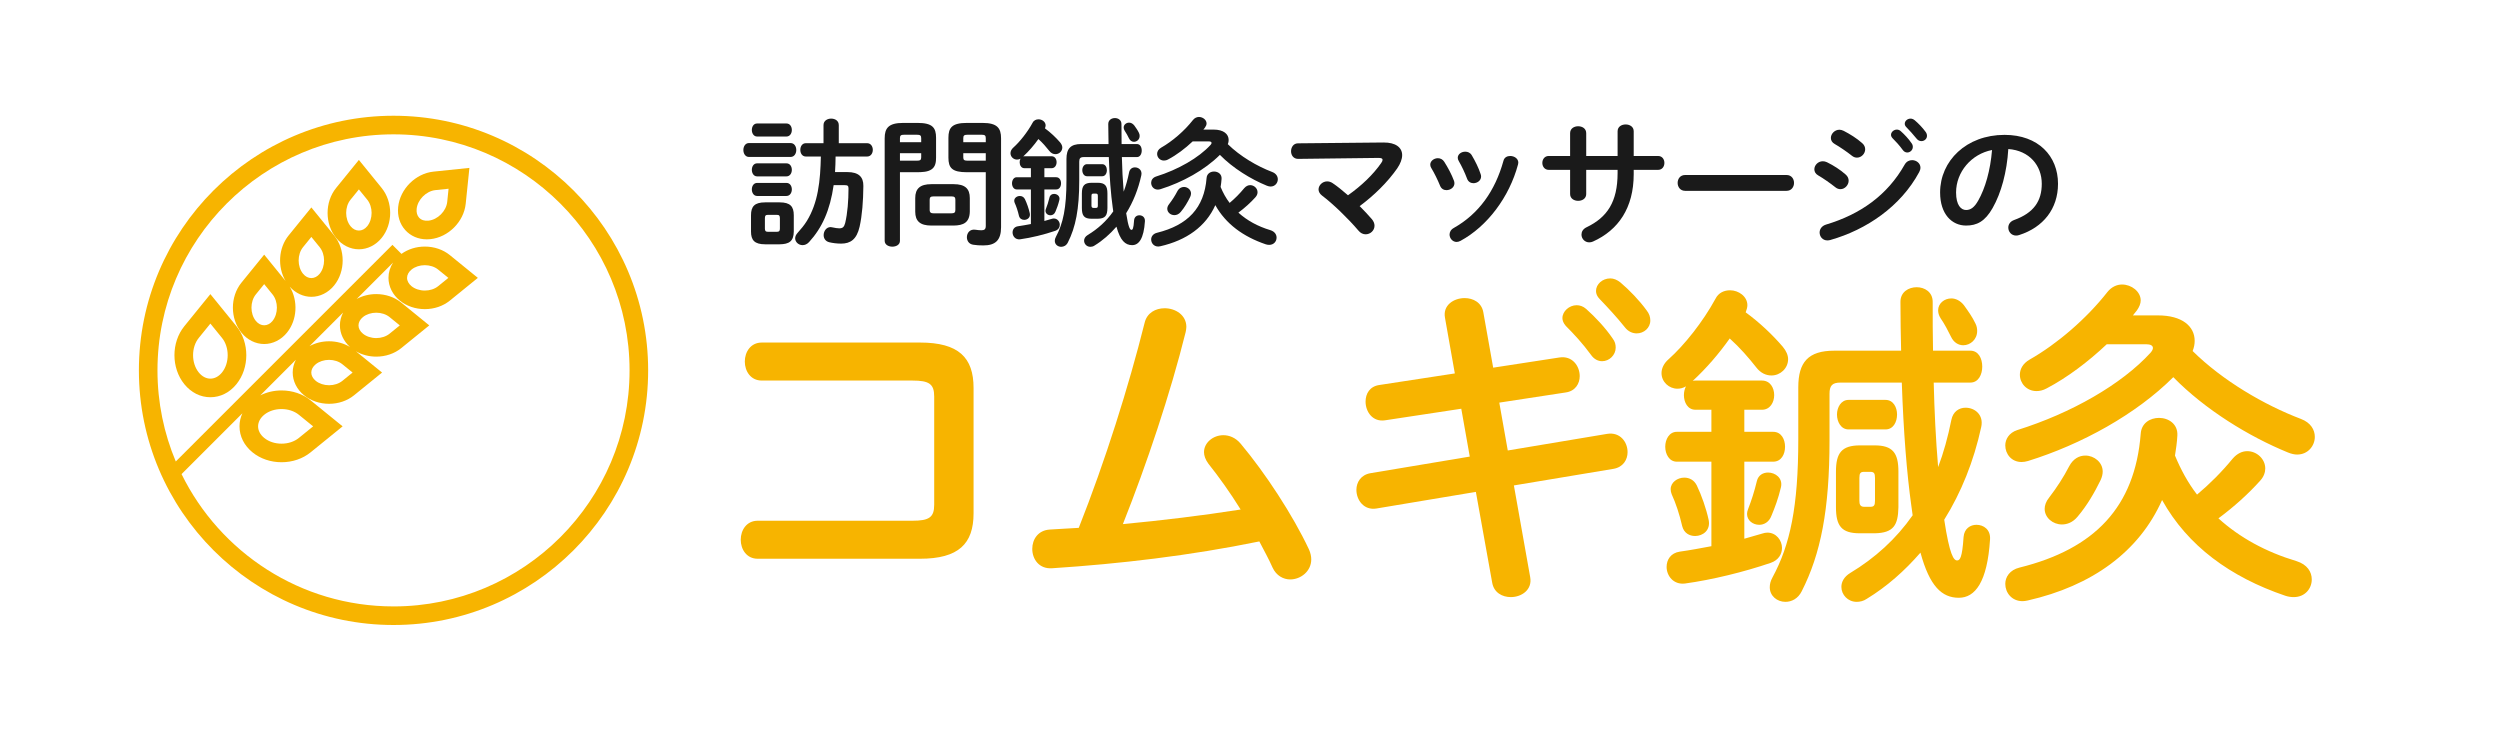 <?xml version="1.0" encoding="UTF-8"?><svg id="_レイヤー_1" xmlns="http://www.w3.org/2000/svg" width="540" height="160" viewBox="0 0 540 160"><defs><style>.cls-1{fill:#f7b400;}.cls-2{fill:#1a1a1a;}</style></defs><g><g><path class="cls-1" d="m201.787,85.646c0-2.713-1.1-3.445-4.692-3.445h-32.55c-2.419,0-3.665-2.052-3.665-4.106s1.246-4.105,3.665-4.105h34.163c8.358,0,11.583,3.225,11.583,9.823v27.052c0,6.598-3.226,9.824-11.583,9.824h-35.043c-2.419,0-3.665-2.052-3.665-4.106s1.246-4.105,3.665-4.105h33.43c3.592,0,4.692-.733,4.692-3.446v-23.386Z"/><path class="cls-1" d="m267.982,110.058c-2.273-3.666-4.692-7.037-6.965-9.896-.659-.88-.953-1.76-.953-2.493,0-2.052,1.979-3.666,4.179-3.666,1.247,0,2.639.514,3.739,1.833,5.352,6.378,11.29,15.469,14.736,22.801.366.805.513,1.539.513,2.199,0,2.566-2.273,4.324-4.546,4.324-1.466,0-3.005-.805-3.812-2.565-.807-1.833-1.833-3.666-2.859-5.645-15.029,3.079-30.131,4.838-44.72,5.791-2.859.22-4.325-1.979-4.325-4.18,0-2.052,1.247-4.032,3.812-4.178,2.053-.146,4.106-.22,6.232-.366,5.718-14.443,10.777-30.498,14.222-44.281.513-2.199,2.419-3.152,4.325-3.152,2.346,0,4.692,1.467,4.692,4.032,0,.294-.073.733-.146,1.101-3.299,13.269-8.431,28.59-13.563,41.493,8.504-.807,17.008-1.833,25.439-3.153Z"/><path class="cls-1" d="m312.117,68.638c-.513-2.713,1.906-4.251,4.252-4.251,1.833,0,3.666.953,4.032,3.079l2.126,11.95,14.296-2.2c2.785-.439,4.398,1.833,4.398,4.033,0,1.612-.953,3.225-3.005,3.518l-14.369,2.2,1.833,10.337,21.48-3.592c2.785-.439,4.398,1.76,4.398,3.958,0,1.613-.953,3.227-3.005,3.592l-21.553,3.592,3.519,19.794c.513,2.713-1.833,4.326-4.179,4.326-1.833,0-3.666-.953-4.032-3.153l-3.519-19.574-21.48,3.592c-2.712.441-4.325-1.833-4.325-4.032,0-1.613.953-3.227,3.006-3.592l21.479-3.592-1.833-10.337-16.422,2.493c-2.712.439-4.252-1.833-4.252-4.032,0-1.686.88-3.3,3.006-3.592l16.274-2.493-2.126-12.023Zm25.365.073c0-1.465,1.466-2.786,3.079-2.786.66,0,1.393.221,2.053.807,1.979,1.76,4.179,4.106,5.718,6.378.513.66.659,1.319.659,1.979,0,1.613-1.392,2.932-2.932,2.932-.88,0-1.76-.439-2.419-1.392-1.76-2.42-3.739-4.546-5.425-6.232-.514-.587-.733-1.173-.733-1.686Zm7.257-5.864c0-1.465,1.393-2.713,3.079-2.713.733,0,1.466.293,2.2.88,1.906,1.613,4.105,3.885,5.645,6.012.586.732.806,1.465.806,2.199,0,1.613-1.393,2.786-2.932,2.786-.88,0-1.833-.368-2.566-1.321-1.686-2.126-3.739-4.324-5.425-6.084-.586-.587-.807-1.173-.807-1.76Z"/><path class="cls-1" d="m366.217,88.505c-1.686,0-2.492-1.612-2.492-3.152,0-.66.146-1.319.44-1.906-.586.366-1.247.514-1.833.514-1.833,0-3.445-1.467-3.445-3.373,0-.953.439-2.052,1.539-3.005,3.372-3.005,7.405-8.065,10.116-13.049.66-1.321,1.906-1.833,3.153-1.833,1.833,0,3.739,1.319,3.739,3.225,0,.441-.146.953-.367,1.54,3.006,2.199,5.792,4.838,7.991,7.405.807.953,1.173,1.906,1.173,2.713,0,1.979-1.686,3.519-3.592,3.519-1.173,0-2.346-.514-3.299-1.76-1.612-2.054-3.519-4.253-5.718-6.232-2.346,3.3-4.985,6.378-7.991,9.164.22-.073.367-.073.586-.073h14.369c1.76,0,2.639,1.539,2.639,3.152,0,1.54-.879,3.152-2.639,3.152h-3.812v4.767h6.231c1.76,0,2.566,1.612,2.566,3.225s-.806,3.225-2.566,3.225h-6.231v16.642c1.246-.366,2.566-.733,3.812-1.099.44-.146.806-.22,1.173-.22,1.906,0,3.153,1.685,3.153,3.298,0,1.321-.733,2.639-2.419,3.227-5.792,1.979-12.683,3.666-18.548,4.471-2.492.294-3.958-1.685-3.958-3.591,0-1.54.88-3.007,2.859-3.3,2.126-.293,4.472-.733,6.817-1.173v-18.255h-7.477c-1.613,0-2.493-1.612-2.493-3.225s.88-3.225,2.493-3.225h7.477v-4.767h-3.445Zm2.859,23.827c.44,2.199-1.246,3.445-2.932,3.445-1.247,0-2.419-.659-2.786-2.126-.586-2.566-1.393-4.985-2.273-6.891-.146-.368-.22-.733-.22-1.099,0-1.467,1.466-2.493,2.932-2.493,1.099,0,2.126.514,2.713,1.686,1.026,2.126,2.052,5.058,2.566,7.478Zm12.83-10.264c1.539,0,3.225,1.173,2.785,3.152-.586,2.493-1.319,4.399-2.052,6.159-.513,1.392-1.612,1.979-2.639,1.979-1.392,0-2.639-.953-2.639-2.347,0-.293.073-.659.22-1.026.733-1.906,1.32-3.666,1.906-6.084.294-1.246,1.32-1.833,2.42-1.833Zm15.615-19.428c-1.76,0-2.346.66-2.346,2.42v10.042c0,15.029-1.906,24.56-6.012,32.624-.807,1.613-2.2,2.274-3.519,2.274-1.76,0-3.373-1.247-3.373-3.153,0-.659.147-1.319.587-2.126,3.812-7.037,5.571-15.248,5.571-29.838v-11.217c0-5.425,2.126-7.917,7.771-7.917h14.442c-.073-3.373-.146-6.892-.146-10.556,0-2.127,1.759-3.153,3.519-3.153,1.686,0,3.445,1.026,3.445,3.153,0,3.664,0,7.183.073,10.556h8.065c1.759,0,2.566,1.686,2.566,3.445,0,1.686-.807,3.446-2.566,3.446h-7.918c.146,6.086.44,12.17.953,18.255,1.173-3.08,2.126-6.525,2.859-10.19.367-1.833,1.686-2.639,3.079-2.639,1.979,0,3.958,1.54,3.372,4.178-1.613,7.405-4.326,14.149-7.991,20.015,1.173,7.697,2.052,8.797,2.786,8.797.586,0,1.099-.512,1.393-5.058.146-1.833,1.466-2.639,2.785-2.639,1.54,0,3.079,1.026,2.933,3.152-.586,9.237-3.226,12.61-6.745,12.61-3.665,0-6.304-2.493-8.284-9.751-3.446,3.96-7.258,7.331-11.583,9.971-.733.512-1.539.66-2.2.66-1.906,0-3.299-1.54-3.299-3.227,0-1.099.587-2.199,1.906-3.005,5.352-3.225,9.897-7.331,13.489-12.462-.073-.733-.22-1.394-.294-2.127-.953-6.817-1.686-15.834-2.052-26.538h-13.269Zm4.179,32.55c-3.959,0-5.132-1.613-5.132-5.645v-7.697c0-4.033,1.246-5.645,5.205-5.645h3.153c3.885,0,5.132,1.612,5.132,5.645v7.697c-.074,3.885-1.027,5.572-5.132,5.645h-3.226Zm5.572-28.812c1.686,0,2.492,1.613,2.492,3.153,0,1.612-.807,3.225-2.492,3.225h-7.991c-1.613,0-2.493-1.613-2.493-3.225,0-1.54.88-3.153,2.493-3.153h7.991Zm-3.299,23.093c.806,0,1.026-.294,1.026-1.321v-4.911c0-1.026-.22-1.319-1.026-1.319h-1.32c-.807,0-1.026.293-1.026,1.319v4.911c0,.733.146,1.321,1.026,1.321h1.32Zm22.726-39.587c.294.585.367,1.099.367,1.612,0,1.833-1.466,3.08-3.006,3.08-1.026,0-2.052-.587-2.639-1.833-.66-1.321-1.32-2.639-2.273-4.033-.367-.585-.513-1.173-.513-1.685,0-1.467,1.32-2.566,2.859-2.566.88,0,1.906.439,2.713,1.465.953,1.321,1.833,2.566,2.492,3.96Z"/><path class="cls-1" d="m466.131,68.126c5.205,0,7.918,2.345,7.918,5.499,0,.732-.147,1.465-.44,2.199,6.451,6.378,15.469,11.656,23.386,14.663,2.126.805,3.005,2.345,3.005,3.885,0,1.906-1.466,3.812-3.812,3.812-.586,0-1.247-.146-1.979-.441-8.431-3.445-17.888-9.237-24.779-16.274-7.991,7.99-19.794,14.515-31.377,18.107-.513.146-.953.22-1.393.22-2.2,0-3.519-1.758-3.519-3.591,0-1.321.807-2.713,2.566-3.3,11.73-3.666,22.58-9.896,28.811-16.715.367-.439.513-.732.513-1.026,0-.512-.513-.807-1.466-.807h-8.504c-3.958,3.739-8.504,7.185-12.975,9.532-.807.439-1.54.585-2.2.585-2.126,0-3.592-1.686-3.592-3.519,0-1.173.586-2.418,2.126-3.298,5.938-3.373,12.316-8.871,16.788-14.59.879-1.099,2.052-1.612,3.152-1.612,2.053,0,4.032,1.539,4.032,3.445,0,.66-.294,1.394-.807,2.127-.294.366-.586.732-.88,1.099h5.425Zm8.431,38.708c2.713-2.272,5.351-4.911,7.697-7.77.953-1.101,2.053-1.613,3.153-1.613,2.052,0,3.885,1.686,3.885,3.739,0,.807-.293,1.76-1.099,2.639-2.492,2.786-5.645,5.645-9.017,8.136,4.618,4.18,10.263,7.258,16.862,9.237,2.346.733,3.299,2.347,3.299,3.958,0,1.981-1.467,3.814-3.886,3.814-.586,0-1.173-.075-1.833-.294-11.876-4.032-21.113-10.776-26.611-20.674-4.985,11.217-15.176,18.548-29.031,21.7-.367.073-.733.146-1.1.146-2.346,0-3.739-1.831-3.739-3.739,0-1.465.954-3.005,3.079-3.518,16.275-4.033,24.926-13.123,26.172-28.885.146-2.347,2.052-3.446,3.958-3.446,2.053,0,4.106,1.321,3.959,3.812-.073,1.467-.294,2.932-.513,4.326,1.246,3.005,2.786,5.864,4.765,8.431Zm-25.805,4.765c-1.026,1.246-2.273,1.686-3.372,1.686-1.98,0-3.739-1.467-3.739-3.373,0-.733.293-1.612.953-2.418,1.686-2.2,3.152-4.472,4.325-6.746.88-1.685,2.2-2.345,3.519-2.345,1.906,0,3.739,1.467,3.739,3.446,0,.585-.146,1.173-.44,1.833-1.319,2.711-2.932,5.497-4.985,7.917Z"/></g><g><path class="cls-2" d="m161.767,33.901c-.78,0-1.2-.75-1.2-1.5s.42-1.5,1.2-1.5h9c.81,0,1.229.75,1.229,1.5s-.42,1.5-1.229,1.5h-9Zm3.51,18.869c-2.31,0-3.06-.9-3.06-2.76v-3.51c0-1.89.75-2.79,3.06-2.79h3.12c2.31,0,3.06.9,3.06,2.79v3.51c-.029,2.13-1.02,2.73-3.06,2.76h-3.12Zm-1.739-23.279c-.75,0-1.141-.72-1.141-1.41,0-.72.391-1.41,1.141-1.41h6.329c.78,0,1.17.69,1.17,1.41,0,.69-.39,1.41-1.17,1.41h-6.329Zm0,8.609c-.75,0-1.141-.72-1.141-1.41,0-.72.391-1.41,1.141-1.41h6.329c.78,0,1.17.69,1.17,1.41,0,.69-.39,1.41-1.17,1.41h-6.329Zm0,4.23c-.75,0-1.141-.72-1.141-1.41,0-.72.391-1.41,1.141-1.41h6.329c.78,0,1.17.69,1.17,1.41,0,.69-.39,1.41-1.17,1.41h-6.329Zm4.26,7.74c.51,0,.659-.18.659-.69v-2.25c0-.54-.149-.72-.659-.72h-1.92c-.511,0-.66.18-.66.72v2.25c0,.48.149.69.66.69h1.92Zm6.27-16.259c-.811,0-1.2-.72-1.2-1.44s.39-1.44,1.2-1.44h3.81v-3.9c0-.96.84-1.41,1.65-1.41.84,0,1.649.45,1.649,1.41v3.9h6.12c.81,0,1.229.72,1.229,1.44s-.42,1.44-1.229,1.44h-6.81c-.03,1.11-.03,2.25-.12,3.36h2.67c2.399,0,3.479,1.02,3.449,3-.029,3.3-.27,6.39-.81,8.79-.63,2.76-1.979,3.66-3.99,3.66-.899,0-1.859-.12-2.579-.3-.841-.21-1.2-.87-1.2-1.53,0-.84.57-1.74,1.5-1.74.12,0,.27.03.39.06.57.12,1.05.21,1.47.21.721,0,1.051-.24,1.29-1.14.51-2.13.72-4.86.72-7.439,0-.6-.149-.75-.869-.75h-2.34c-.78,5.43-2.49,9.209-5.311,12.299-.449.48-.93.66-1.409.66-.841,0-1.591-.66-1.591-1.47,0-.39.181-.81.54-1.2.721-.81,1.41-1.62,1.98-2.55,1.2-1.95,1.95-4.14,2.37-6.39.479-2.49.6-5.01.659-7.53h-3.239Z"/><path class="cls-2" d="m194.389,37.201v14.819c0,.84-.81,1.26-1.649,1.26-.811,0-1.65-.42-1.65-1.26v-22.139c0-2.189.811-3.33,3.99-3.33h3.12c3.209,0,3.989,1.02,3.989,3.21v4.29c0,.93-.12,1.95-.96,2.52-.84.6-2.04.6-3.029.63h-3.811Zm4.59-7.35c0-.6-.21-.75-.989-.75h-2.641c-.75,0-.96.15-.96.75v.87h4.59v-.87Zm-.989,4.86c.779,0,.989-.15.989-.72v-.9h-4.59v1.62h3.601Zm3.18,14.009c-2.431,0-3.48-.96-3.48-3v-2.94c0-2.04,1.05-3,3.48-3h4.829c2.431,0,3.48.96,3.48,3v2.94c-.061,2.34-1.351,2.97-3.48,3h-4.829Zm4.319-2.64c.69,0,.87-.21.87-.75v-2.16c0-.54-.18-.75-.87-.75h-3.81c-.69,0-.87.21-.87.75v2.16c0,.6.3.75.87.75h3.81Zm3.36-8.88c-3.21,0-3.99-.93-3.99-3.15v-4.29c0-2.19.78-3.21,3.99-3.21h3.39c3.18,0,3.99,1.14,3.99,3.33v19.199c0,2.85-1.261,3.93-3.811,3.93-.81,0-1.529-.03-2.22-.15-.93-.15-1.35-.87-1.35-1.62,0-.9.63-1.8,1.83-1.62.479.06.81.12,1.289.12.69,0,.96-.24.96-.96v-11.58h-4.079Zm4.079-7.35c0-.6-.21-.75-.96-.75h-2.909c-.78,0-.99.15-.99.75v.87h4.859v-.87Zm0,3.24h-4.859v.9c0,.57.21.72.99.72h3.869v-1.62Z"/><path class="cls-2" d="m221.266,36.331c-.689,0-1.02-.66-1.02-1.29,0-.27.06-.54.18-.78-.24.15-.51.21-.75.21-.75,0-1.41-.6-1.41-1.38,0-.39.181-.84.631-1.23,1.38-1.23,3.029-3.3,4.14-5.339.27-.54.779-.75,1.29-.75.75,0,1.529.54,1.529,1.32,0,.18-.06.39-.149.63,1.229.9,2.37,1.98,3.27,3.03.33.39.48.78.48,1.11,0,.81-.69,1.44-1.471,1.44-.479,0-.96-.21-1.35-.72-.66-.84-1.439-1.74-2.34-2.55-.96,1.35-2.04,2.61-3.27,3.75.09-.03.149-.03.239-.03h5.88c.72,0,1.08.63,1.08,1.29,0,.63-.36,1.29-1.08,1.29h-1.56v1.95h2.55c.72,0,1.05.66,1.05,1.32s-.33,1.32-1.05,1.32h-2.55v6.81c.51-.15,1.05-.3,1.56-.45.181-.06.33-.09.48-.09.779,0,1.29.69,1.29,1.35,0,.54-.301,1.08-.99,1.32-2.37.81-5.189,1.5-7.59,1.83-1.02.12-1.62-.69-1.62-1.47,0-.63.36-1.23,1.17-1.35.87-.12,1.83-.3,2.79-.48v-7.469h-3.06c-.66,0-1.021-.66-1.021-1.32s.36-1.32,1.021-1.32h3.06v-1.95h-1.41Zm1.17,9.75c.181.9-.51,1.41-1.199,1.41-.511,0-.99-.27-1.141-.87-.239-1.05-.569-2.04-.93-2.82-.06-.15-.09-.3-.09-.45,0-.6.6-1.02,1.2-1.02.449,0,.87.21,1.109.69.42.87.84,2.07,1.05,3.06Zm5.25-4.2c.63,0,1.32.479,1.141,1.29-.24,1.02-.54,1.8-.841,2.52-.21.57-.659.81-1.079.81-.57,0-1.08-.39-1.08-.96,0-.12.029-.27.09-.42.3-.78.54-1.5.779-2.49.12-.51.54-.75.99-.75Zm6.39-7.95c-.72,0-.96.27-.96.99v4.11c0,6.15-.779,10.049-2.46,13.35-.33.66-.899.93-1.439.93-.72,0-1.38-.51-1.38-1.29,0-.27.06-.54.24-.87,1.56-2.88,2.279-6.24,2.279-12.209v-4.59c0-2.22.87-3.24,3.18-3.24h5.91c-.03-1.38-.061-2.82-.061-4.32,0-.87.721-1.29,1.44-1.29.69,0,1.41.42,1.41,1.29,0,1.5,0,2.94.03,4.32h3.3c.72,0,1.05.69,1.05,1.41,0,.69-.33,1.41-1.05,1.41h-3.24c.06,2.49.18,4.979.39,7.469.48-1.26.87-2.669,1.17-4.169.15-.75.69-1.08,1.26-1.08.811,0,1.62.63,1.381,1.71-.66,3.03-1.771,5.79-3.271,8.189.48,3.15.84,3.6,1.141,3.6.239,0,.449-.21.569-2.07.061-.75.601-1.08,1.141-1.08.63,0,1.26.42,1.199,1.29-.24,3.78-1.319,5.16-2.76,5.16-1.5,0-2.58-1.02-3.39-3.99-1.41,1.62-2.97,3-4.74,4.08-.3.21-.63.27-.899.27-.78,0-1.351-.63-1.351-1.32,0-.45.24-.9.78-1.23,2.19-1.32,4.05-3,5.52-5.1-.029-.3-.09-.57-.119-.87-.391-2.79-.69-6.48-.841-10.859h-5.43Zm1.71,13.319c-1.62,0-2.1-.66-2.1-2.31v-3.15c0-1.65.51-2.31,2.13-2.31h1.29c1.59,0,2.1.66,2.1,2.31v3.15c-.03,1.59-.42,2.28-2.1,2.31h-1.32Zm2.28-11.79c.689,0,1.02.66,1.02,1.29,0,.66-.33,1.32-1.02,1.32h-3.27c-.66,0-1.021-.66-1.021-1.32,0-.63.36-1.29,1.021-1.29h3.27Zm-1.35,9.45c.329,0,.42-.12.42-.54v-2.01c0-.42-.091-.54-.42-.54h-.54c-.33,0-.42.12-.42.54v2.01c0,.3.06.54.42.54h.54Zm9.299-16.2c.12.24.15.45.15.66,0,.75-.6,1.26-1.23,1.26-.42,0-.84-.24-1.079-.75-.271-.54-.54-1.08-.931-1.65-.149-.24-.21-.48-.21-.69,0-.6.54-1.05,1.17-1.05.36,0,.78.18,1.11.6.39.54.75,1.05,1.02,1.62Z"/><path class="cls-2" d="m262.151,27.991c2.13,0,3.24.96,3.24,2.25,0,.3-.061.6-.181.9,2.641,2.61,6.33,4.77,9.57,6,.869.33,1.229.96,1.229,1.59,0,.78-.6,1.56-1.56,1.56-.24,0-.511-.06-.811-.18-3.449-1.41-7.319-3.78-10.14-6.66-3.27,3.27-8.1,5.939-12.839,7.41-.21.06-.391.09-.57.09-.9,0-1.439-.72-1.439-1.47,0-.54.329-1.11,1.05-1.35,4.8-1.5,9.239-4.05,11.789-6.84.15-.18.21-.3.21-.42,0-.21-.21-.33-.6-.33h-3.48c-1.619,1.53-3.479,2.94-5.31,3.9-.33.18-.63.24-.899.24-.87,0-1.471-.69-1.471-1.439,0-.48.24-.99.87-1.35,2.43-1.38,5.04-3.63,6.87-5.97.359-.45.84-.66,1.29-.66.84,0,1.649.63,1.649,1.41,0,.27-.12.57-.33.87-.119.15-.239.3-.359.45h2.22Zm3.45,15.839c1.109-.93,2.189-2.01,3.149-3.18.39-.45.84-.66,1.29-.66.84,0,1.59.69,1.59,1.53,0,.33-.12.72-.45,1.08-1.02,1.14-2.31,2.31-3.689,3.33,1.89,1.71,4.2,2.97,6.899,3.78.96.3,1.351.96,1.351,1.62,0,.81-.601,1.56-1.591,1.56-.239,0-.479-.03-.75-.12-4.859-1.65-8.64-4.41-10.889-8.459-2.04,4.59-6.21,7.59-11.88,8.879-.15.03-.3.06-.45.06-.96,0-1.529-.75-1.529-1.53,0-.6.39-1.23,1.26-1.44,6.659-1.65,10.199-5.37,10.709-11.819.061-.96.84-1.41,1.62-1.41.84,0,1.68.54,1.62,1.56-.03.6-.12,1.2-.21,1.77.51,1.23,1.14,2.4,1.95,3.45Zm-10.56,1.95c-.42.51-.931.69-1.38.69-.811,0-1.53-.6-1.53-1.38,0-.3.12-.66.39-.99.69-.9,1.29-1.83,1.771-2.76.359-.69.899-.96,1.439-.96.78,0,1.53.6,1.53,1.41,0,.24-.061.48-.181.75-.539,1.11-1.199,2.25-2.039,3.24Z"/><path class="cls-2" d="m298.847,30.781c2.609-.03,4.02,1.08,4.02,2.729,0,.84-.36,1.83-1.08,2.88-2.1,3-5.01,5.85-8.1,8.13.96.96,1.86,1.92,2.61,2.79.42.48.6.99.6,1.44,0,1.05-.9,1.86-1.92,1.86-.54,0-1.11-.24-1.59-.84-2.19-2.58-5.55-5.82-7.83-7.53-.51-.39-.75-.87-.75-1.32,0-.9.84-1.74,1.86-1.74.39,0,.81.12,1.2.39.989.66,2.13,1.59,3.3,2.61,2.939-2.07,5.46-4.5,7.169-6.96.211-.3.301-.51.301-.69,0-.3-.271-.42-.9-.42l-17.339.21c-1.021,0-1.53-.81-1.53-1.65s.51-1.71,1.5-1.71l18.479-.18Z"/><path class="cls-2" d="m314.066,39.061c.06.18.09.36.09.54,0,.87-.87,1.47-1.71,1.47-.57,0-1.11-.27-1.38-.93-.54-1.32-1.229-2.73-1.92-3.87-.15-.24-.21-.48-.21-.72,0-.78.81-1.38,1.649-1.38.511,0,1.051.24,1.381.78.779,1.23,1.59,2.73,2.1,4.11Zm12.149-5.37c.84,0,1.74.54,1.74,1.44,0,.12-.03.24-.061.39-1.89,7.08-6.659,13.379-12.419,16.499-.301.15-.57.24-.84.24-.87,0-1.53-.78-1.53-1.59,0-.54.27-1.08.93-1.44,5.37-3.03,8.91-7.98,10.71-14.49.18-.75.81-1.05,1.47-1.05Zm-6.39,3.93c.06.18.09.36.09.51,0,.87-.84,1.44-1.65,1.44-.569,0-1.14-.3-1.38-.99-.51-1.35-1.14-2.67-1.8-3.81-.149-.24-.21-.48-.21-.69,0-.78.78-1.32,1.62-1.32.54,0,1.08.21,1.41.78.75,1.26,1.47,2.7,1.92,4.08Z"/><path class="cls-2" d="m342.623,41.911c0,.99-.87,1.47-1.74,1.47s-1.74-.48-1.74-1.47v-5.22h-4.619c-.9,0-1.381-.75-1.381-1.5s.48-1.5,1.381-1.5h4.619v-4.92c0-1.02.87-1.5,1.74-1.5s1.74.48,1.74,1.5v4.92h6.779v-5.34c0-.99.87-1.47,1.74-1.47s1.739.48,1.739,1.47v5.34h5.25c.93,0,1.38.75,1.38,1.5s-.45,1.5-1.38,1.5h-5.25v.93c0,7.29-3.329,12.09-8.789,14.55-.271.12-.54.18-.811.18-.989,0-1.68-.81-1.68-1.68,0-.6.3-1.2,1.11-1.59,4.439-2.13,6.689-5.459,6.689-11.699v-.69h-6.779v5.22Z"/><path class="cls-2" d="m385.889,37.801c1.08,0,1.62.84,1.62,1.71,0,.84-.54,1.71-1.62,1.71h-21.899c-1.08,0-1.62-.87-1.62-1.71,0-.87.54-1.71,1.62-1.71h21.899Z"/><path class="cls-2" d="m398.677,37.711c.45.39.631.87.631,1.32,0,.93-.811,1.83-1.771,1.83-.359,0-.75-.12-1.109-.42-1.051-.84-2.641-1.95-3.69-2.55-.6-.33-.84-.84-.84-1.32,0-.87.78-1.74,1.83-1.74.27,0,.6.06.899.21,1.41.69,2.88,1.62,4.05,2.67Zm14.34-3.12c.9,0,1.8.66,1.8,1.62,0,.3-.09.63-.27.96-3.99,7.41-11.37,12.449-19.199,14.669-.21.06-.45.09-.63.09-1.051,0-1.681-.84-1.681-1.71,0-.69.42-1.41,1.38-1.71,7.41-2.22,13.26-6.33,17.01-12.989.39-.66.99-.93,1.59-.93Zm-10.77-3.66c.45.39.63.87.63,1.32,0,.93-.81,1.8-1.77,1.8-.36,0-.75-.12-1.11-.42-1.05-.84-2.64-1.92-3.689-2.52-.601-.33-.84-.81-.84-1.32,0-.87.81-1.77,1.859-1.77.271,0,.6.09.9.24,1.35.69,2.85,1.62,4.02,2.67Zm6.21-1.8c0-.6.6-1.14,1.26-1.14.27,0,.57.09.84.33.81.72,1.71,1.68,2.34,2.61.21.27.271.54.271.81,0,.66-.57,1.2-1.2,1.2-.36,0-.72-.18-.99-.57-.72-.99-1.53-1.86-2.22-2.55-.21-.24-.3-.48-.3-.69Zm2.97-2.4c0-.6.57-1.11,1.26-1.11.3,0,.6.12.9.36.779.66,1.68,1.59,2.31,2.46.24.3.33.6.33.9,0,.66-.57,1.14-1.2,1.14-.359,0-.75-.15-1.05-.54-.69-.87-1.53-1.77-2.22-2.49-.24-.24-.33-.48-.33-.72Z"/><path class="cls-2" d="m419.062,41.581c0-6.84,5.67-12.449,13.92-12.449,7.319,0,11.549,4.589,11.549,10.56,0,5.43-3.209,9.419-8.369,11.069-.24.09-.48.12-.69.12-1.02,0-1.68-.84-1.68-1.71,0-.66.36-1.32,1.26-1.65,4.26-1.53,5.97-4.11,5.97-7.83,0-3.93-2.67-7.17-7.229-7.5-.3,4.98-1.53,9.479-3.39,12.75-1.65,2.91-3.42,3.78-5.729,3.78-3.061,0-5.61-2.46-5.61-7.14Zm3.45,0c0,2.76,1.08,3.78,2.16,3.78.93,0,1.739-.48,2.609-2.01,1.53-2.67,2.64-6.54,3-10.95-4.47.87-7.77,4.74-7.77,9.18Z"/></g></g><g><path class="cls-1" d="m85,25c-30.327,0-55,24.673-55,55s24.673,55,55,55,55-24.673,55-55-24.672-55-55-55m0,105.986c-20.078,0-37.475-11.669-45.784-28.579l13.137-13.136c-.4.884-.619,1.832-.62,2.815,0,2.152.998,4.149,2.812,5.624,1.693,1.376,3.919,2.133,6.269,2.133s4.574-.756,6.264-2.128c1.362-1.102,5.009-4.064,5.009-4.064l1.919-1.558-6.922-5.624c-1.694-1.375-3.921-2.133-6.271-2.133-1.637,0-3.211.376-4.591,1.064l7.686-7.685c-.443.858-.684,1.795-.684,2.75,0,1.858.894,3.649,2.453,4.916,1.461,1.188,3.379,1.841,5.401,1.842h0c2.02,0,3.937-.653,5.397-1.838l6.053-4.914-5.658-4.598c1.29.75,2.812,1.161,4.402,1.161h0c2.019,0,3.935-.652,5.396-1.836l6.055-4.915-6.048-4.918c-1.462-1.187-3.38-1.841-5.403-1.841-1.516,0-2.973.367-4.224,1.052l7.86-7.86c-.645.998-.995,2.134-.996,3.296,0,1.858.892,3.651,2.452,4.919,1.461,1.188,3.38,1.841,5.402,1.842,2.019,0,3.936-.652,5.399-1.838l6.052-4.915-6.05-4.917c-1.461-1.188-3.379-1.842-5.402-1.842-1.865,0-3.636.563-5.047,1.581l-1.954-1.954-46.794,46.794c-2.545-6.058-3.955-12.707-3.955-19.679,0-28.114,22.872-50.985,50.985-50.985s50.986,22.872,50.986,50.985-22.873,50.985-50.986,50.985m-29.252-38.898c0-.92.473-1.809,1.329-2.505.98-.794,2.307-1.231,3.736-1.231,1.411,0,2.774.45,3.739,1.233l3.086,2.508c-1.096.891-2.389,1.94-3.087,2.504-.98.795-2.307,1.233-3.737,1.233s-2.758-.438-3.736-1.234c-.858-.698-1.331-1.588-1.33-2.508m20.414-11.617l-2.216,1.798c-.738.598-1.782.941-2.867.941h0c-1.086,0-2.133-.343-2.87-.943-.625-.508-.97-1.147-.97-1.799s.345-1.291.971-1.799c.737-.597,1.782-.94,2.866-.94s2.132.343,2.87.942l2.216,1.8Zm-.562-5.524c-1.315-.796-2.882-1.233-4.523-1.233-1.511,0-2.965.366-4.213,1.047l7.25-7.25c-.448.863-.693,1.806-.693,2.768,0,1.742.795,3.421,2.178,4.669m1.836-4.668c0-.653.345-1.293.969-1.8.736-.597,1.781-.94,2.867-.94s2.135.343,2.871.942l2.215,1.801-2.217,1.798c-.737.598-1.782.941-2.867.941h0c-1.087,0-2.132-.344-2.868-.942-.625-.508-.969-1.148-.969-1.8m10.491-10.265c0-.652.345-1.291.971-1.799.737-.598,1.782-.94,2.866-.94s2.133.343,2.869.942l2.216,1.801-2.215,1.798c-.738.598-1.783.941-2.869.941s-2.133-.343-2.869-.941c-.626-.509-.971-1.149-.97-1.802"/><path class="cls-1" d="m67.252,44.808l-4.914,6.054c-2.203,2.716-2.424,6.808-.672,9.808l-4.603-5.666-4.916,6.054c-2.458,3.029-2.456,7.772.003,10.798,1.267,1.559,3.059,2.453,4.916,2.453s3.649-.895,4.917-2.456c2.233-2.751,2.429-6.912.604-9.919,1.248,1.384,2.927,2.179,4.669,2.179,1.859,0,3.651-.895,4.918-2.456,2.457-3.028,2.455-7.772-.006-10.8l-4.916-6.048Zm-8.385,24.515c-1.018,1.254-2.583,1.252-3.601,0-1.264-1.554-1.264-4.181-.001-5.737l1.799-2.215,1.8,2.217c1.263,1.553,1.264,4.18.002,5.734m10.19-10.196c-1.015,1.252-2.582,1.252-3.6.002-1.262-1.555-1.262-4.182,0-5.739l1.797-2.215,1.799,2.214c1.264,1.555,1.266,4.183.003,5.738"/><path class="cls-1" d="m77.518,34.543l-4.917,6.055c-2.457,3.029-2.455,7.773.005,10.799,1.267,1.558,3.058,2.452,4.915,2.452s3.65-.896,4.915-2.455c2.46-3.028,2.459-7.772-.003-10.8l-4.914-6.05Zm1.801,14.32c-1.016,1.252-2.582,1.251-3.598.001-1.263-1.554-1.264-4.182-.003-5.736l1.801-2.217,1.8,2.215c1.263,1.555,1.264,4.181,0,5.737"/><path class="cls-1" d="m86.003,44.706c-.198,1.903.347,3.676,1.532,4.99,1.162,1.29,2.82,2.001,4.663,2.001.249,0,.501-.013.758-.04,3.879-.402,7.233-3.757,7.636-7.638l.8-7.755-7.756.805c-3.879.405-7.233,3.76-7.633,7.638m10.888-3.94l-.292,2.839c-.207,1.993-2.065,3.852-4.057,4.058-.848.091-1.564-.144-2.025-.656-.414-.459-.599-1.129-.521-1.888.206-1.992,2.064-3.851,4.056-4.058l2.839-.295Z"/><path class="cls-1" d="m45.44,63.531l-1.558,1.919s-2.959,3.646-4.06,5.005c-2.855,3.516-2.854,9.022,0,12.536,1.476,1.813,3.472,2.812,5.623,2.812s4.148-1,5.622-2.816c2.852-3.516,2.851-9.022-.005-12.537l-5.623-6.918Zm2.511,16.926c-.696.858-1.585,1.33-2.505,1.33s-1.811-.472-2.508-1.33c-1.646-2.024-1.645-5.446.002-7.475.563-.696,1.611-1.988,2.501-3.084l2.507,3.083c1.644,2.025,1.645,5.449.001,7.475"/></g></svg>